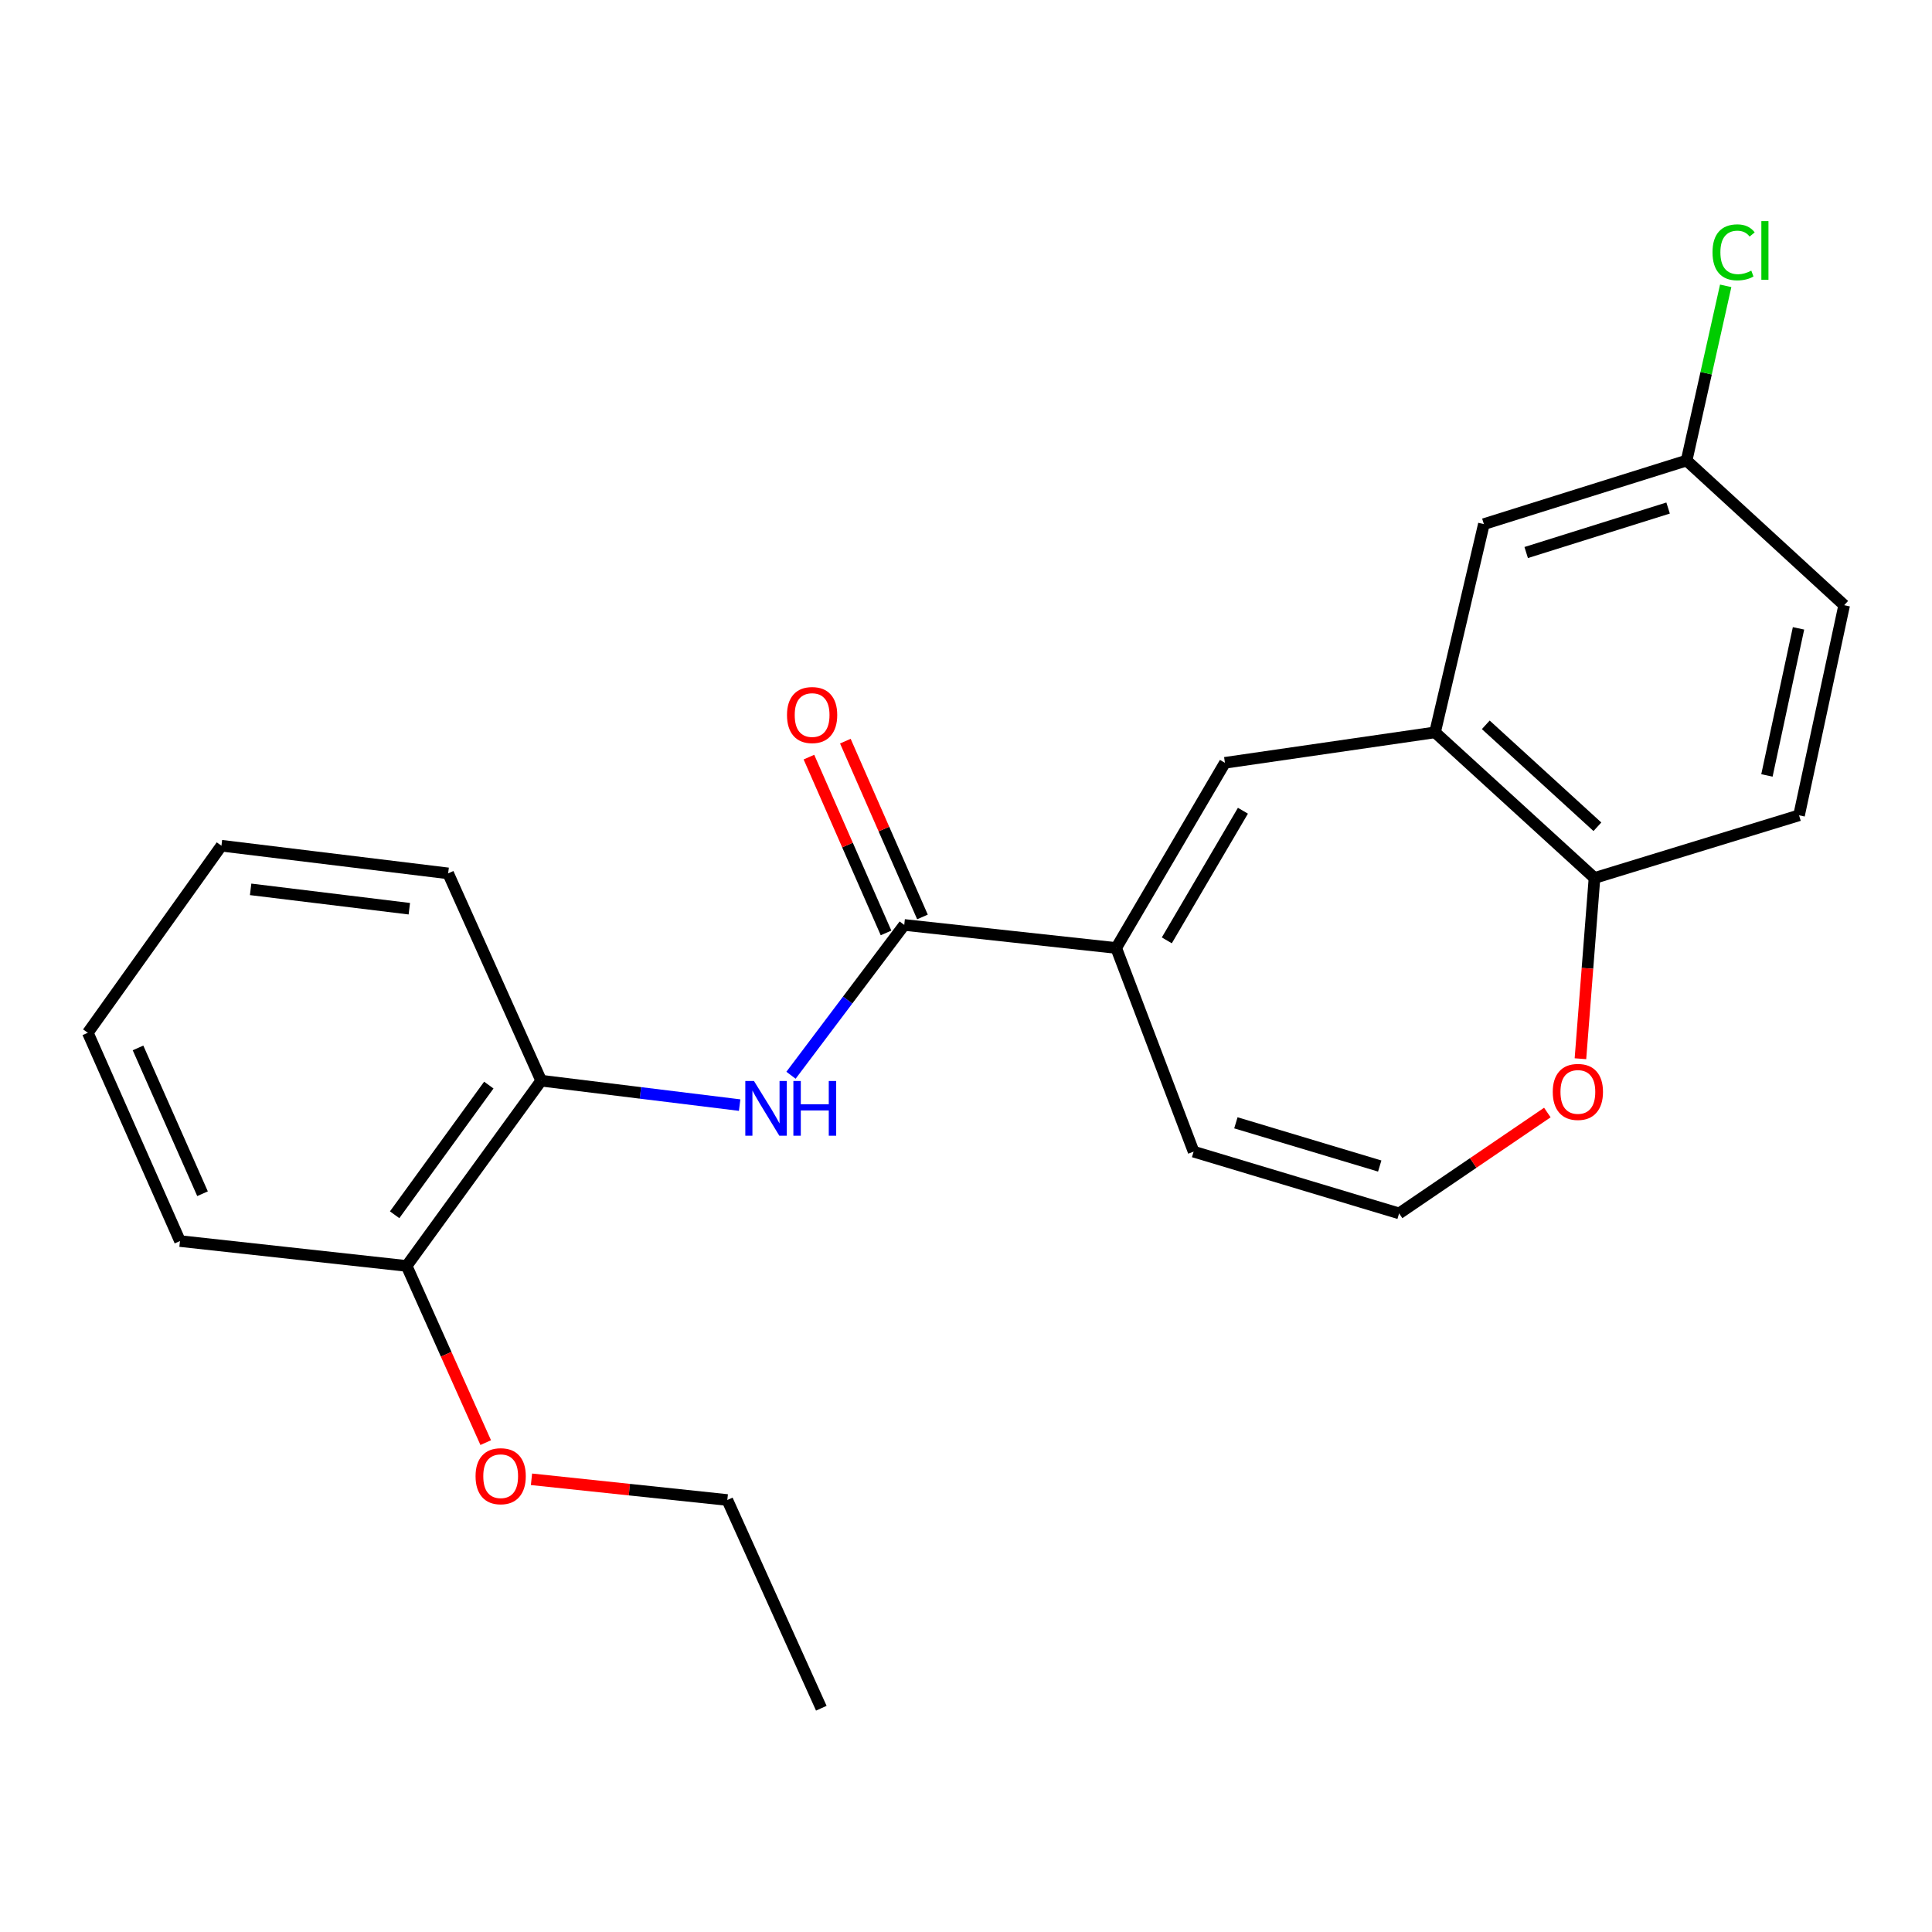 <?xml version='1.0' encoding='iso-8859-1'?>
<svg version='1.1' baseProfile='full'
              xmlns='http://www.w3.org/2000/svg'
                      xmlns:rdkit='http://www.rdkit.org/xml'
                      xmlns:xlink='http://www.w3.org/1999/xlink'
                  xml:space='preserve'
width='1000px' height='1000px' viewBox='0 0 1000 1000'>
<!-- END OF HEADER -->
<rect style='opacity:1.0;fill:#FFFFFF;stroke:none' width='1000' height='1000' x='0' y='0'> </rect>
<path class='bond-0' d='M 577.74,490.679 L 468.039,478.748' style='fill:none;fill-rule:evenodd;stroke:#000000;stroke-width:6px;stroke-linecap:butt;stroke-linejoin:miter;stroke-opacity:1' />
<path class='bond-1' d='M 577.74,490.679 L 634.021,394.831' style='fill:none;fill-rule:evenodd;stroke:#000000;stroke-width:6px;stroke-linecap:butt;stroke-linejoin:miter;stroke-opacity:1' />
<path class='bond-1' d='M 603.938,486.728 L 643.335,419.634' style='fill:none;fill-rule:evenodd;stroke:#000000;stroke-width:6px;stroke-linecap:butt;stroke-linejoin:miter;stroke-opacity:1' />
<path class='bond-8' d='M 577.74,490.679 L 617.812,596.091' style='fill:none;fill-rule:evenodd;stroke:#000000;stroke-width:6px;stroke-linecap:butt;stroke-linejoin:miter;stroke-opacity:1' />
<path class='bond-2' d='M 468.039,478.748 L 438.729,517.649' style='fill:none;fill-rule:evenodd;stroke:#000000;stroke-width:6px;stroke-linecap:butt;stroke-linejoin:miter;stroke-opacity:1' />
<path class='bond-2' d='M 438.729,517.649 L 409.418,556.55' style='fill:none;fill-rule:evenodd;stroke:#0000FF;stroke-width:6px;stroke-linecap:butt;stroke-linejoin:miter;stroke-opacity:1' />
<path class='bond-10' d='M 477.467,474.613 L 457.51,429.113' style='fill:none;fill-rule:evenodd;stroke:#000000;stroke-width:6px;stroke-linecap:butt;stroke-linejoin:miter;stroke-opacity:1' />
<path class='bond-10' d='M 457.51,429.113 L 437.553,383.612' style='fill:none;fill-rule:evenodd;stroke:#FF0000;stroke-width:6px;stroke-linecap:butt;stroke-linejoin:miter;stroke-opacity:1' />
<path class='bond-10' d='M 458.611,482.884 L 438.654,437.383' style='fill:none;fill-rule:evenodd;stroke:#000000;stroke-width:6px;stroke-linecap:butt;stroke-linejoin:miter;stroke-opacity:1' />
<path class='bond-10' d='M 438.654,437.383 L 418.697,391.883' style='fill:none;fill-rule:evenodd;stroke:#FF0000;stroke-width:6px;stroke-linecap:butt;stroke-linejoin:miter;stroke-opacity:1' />
<path class='bond-3' d='M 634.021,394.831 L 742.773,379.068' style='fill:none;fill-rule:evenodd;stroke:#000000;stroke-width:6px;stroke-linecap:butt;stroke-linejoin:miter;stroke-opacity:1' />
<path class='bond-4' d='M 382.838,571.999 L 331.478,565.68' style='fill:none;fill-rule:evenodd;stroke:#0000FF;stroke-width:6px;stroke-linecap:butt;stroke-linejoin:miter;stroke-opacity:1' />
<path class='bond-4' d='M 331.478,565.68 L 280.117,559.36' style='fill:none;fill-rule:evenodd;stroke:#000000;stroke-width:6px;stroke-linecap:butt;stroke-linejoin:miter;stroke-opacity:1' />
<path class='bond-5' d='M 742.773,379.068 L 825.306,454.44' style='fill:none;fill-rule:evenodd;stroke:#000000;stroke-width:6px;stroke-linecap:butt;stroke-linejoin:miter;stroke-opacity:1' />
<path class='bond-5' d='M 769.038,375.169 L 826.811,427.93' style='fill:none;fill-rule:evenodd;stroke:#000000;stroke-width:6px;stroke-linecap:butt;stroke-linejoin:miter;stroke-opacity:1' />
<path class='bond-9' d='M 742.773,379.068 L 768.053,271.277' style='fill:none;fill-rule:evenodd;stroke:#000000;stroke-width:6px;stroke-linecap:butt;stroke-linejoin:miter;stroke-opacity:1' />
<path class='bond-11' d='M 280.117,559.36 L 210.476,655.243' style='fill:none;fill-rule:evenodd;stroke:#000000;stroke-width:6px;stroke-linecap:butt;stroke-linejoin:miter;stroke-opacity:1' />
<path class='bond-11' d='M 253.011,561.642 L 204.262,628.76' style='fill:none;fill-rule:evenodd;stroke:#000000;stroke-width:6px;stroke-linecap:butt;stroke-linejoin:miter;stroke-opacity:1' />
<path class='bond-17' d='M 280.117,559.36 L 231.958,452.061' style='fill:none;fill-rule:evenodd;stroke:#000000;stroke-width:6px;stroke-linecap:butt;stroke-linejoin:miter;stroke-opacity:1' />
<path class='bond-12' d='M 825.306,454.44 L 931.187,421.999' style='fill:none;fill-rule:evenodd;stroke:#000000;stroke-width:6px;stroke-linecap:butt;stroke-linejoin:miter;stroke-opacity:1' />
<path class='bond-23' d='M 825.306,454.44 L 821.669,501.218' style='fill:none;fill-rule:evenodd;stroke:#000000;stroke-width:6px;stroke-linecap:butt;stroke-linejoin:miter;stroke-opacity:1' />
<path class='bond-23' d='M 821.669,501.218 L 818.033,547.996' style='fill:none;fill-rule:evenodd;stroke:#FF0000;stroke-width:6px;stroke-linecap:butt;stroke-linejoin:miter;stroke-opacity:1' />
<path class='bond-6' d='M 724.173,628.052 L 617.812,596.091' style='fill:none;fill-rule:evenodd;stroke:#000000;stroke-width:6px;stroke-linecap:butt;stroke-linejoin:miter;stroke-opacity:1' />
<path class='bond-6' d='M 714.144,603.538 L 639.691,581.166' style='fill:none;fill-rule:evenodd;stroke:#000000;stroke-width:6px;stroke-linecap:butt;stroke-linejoin:miter;stroke-opacity:1' />
<path class='bond-7' d='M 724.173,628.052 L 762.539,601.946' style='fill:none;fill-rule:evenodd;stroke:#000000;stroke-width:6px;stroke-linecap:butt;stroke-linejoin:miter;stroke-opacity:1' />
<path class='bond-7' d='M 762.539,601.946 L 800.906,575.84' style='fill:none;fill-rule:evenodd;stroke:#FF0000;stroke-width:6px;stroke-linecap:butt;stroke-linejoin:miter;stroke-opacity:1' />
<path class='bond-13' d='M 768.053,271.277 L 872.984,238.378' style='fill:none;fill-rule:evenodd;stroke:#000000;stroke-width:6px;stroke-linecap:butt;stroke-linejoin:miter;stroke-opacity:1' />
<path class='bond-13' d='M 789.953,285.989 L 863.405,262.96' style='fill:none;fill-rule:evenodd;stroke:#000000;stroke-width:6px;stroke-linecap:butt;stroke-linejoin:miter;stroke-opacity:1' />
<path class='bond-16' d='M 210.476,655.243 L 230.941,700.969' style='fill:none;fill-rule:evenodd;stroke:#000000;stroke-width:6px;stroke-linecap:butt;stroke-linejoin:miter;stroke-opacity:1' />
<path class='bond-16' d='M 230.941,700.969 L 251.407,746.696' style='fill:none;fill-rule:evenodd;stroke:#FF0000;stroke-width:6px;stroke-linecap:butt;stroke-linejoin:miter;stroke-opacity:1' />
<path class='bond-18' d='M 210.476,655.243 L 93.156,642.374' style='fill:none;fill-rule:evenodd;stroke:#000000;stroke-width:6px;stroke-linecap:butt;stroke-linejoin:miter;stroke-opacity:1' />
<path class='bond-24' d='M 931.187,421.999 L 954.545,313.247' style='fill:none;fill-rule:evenodd;stroke:#000000;stroke-width:6px;stroke-linecap:butt;stroke-linejoin:miter;stroke-opacity:1' />
<path class='bond-24' d='M 914.559,401.362 L 930.91,325.236' style='fill:none;fill-rule:evenodd;stroke:#000000;stroke-width:6px;stroke-linecap:butt;stroke-linejoin:miter;stroke-opacity:1' />
<path class='bond-14' d='M 872.984,238.378 L 954.545,313.247' style='fill:none;fill-rule:evenodd;stroke:#000000;stroke-width:6px;stroke-linecap:butt;stroke-linejoin:miter;stroke-opacity:1' />
<path class='bond-15' d='M 872.984,238.378 L 883.1,193.165' style='fill:none;fill-rule:evenodd;stroke:#000000;stroke-width:6px;stroke-linecap:butt;stroke-linejoin:miter;stroke-opacity:1' />
<path class='bond-15' d='M 883.1,193.165 L 893.215,147.952' style='fill:none;fill-rule:evenodd;stroke:#00CC00;stroke-width:6px;stroke-linecap:butt;stroke-linejoin:miter;stroke-opacity:1' />
<path class='bond-19' d='M 275.098,765.68 L 325.778,771.038' style='fill:none;fill-rule:evenodd;stroke:#FF0000;stroke-width:6px;stroke-linecap:butt;stroke-linejoin:miter;stroke-opacity:1' />
<path class='bond-19' d='M 325.778,771.038 L 376.457,776.395' style='fill:none;fill-rule:evenodd;stroke:#000000;stroke-width:6px;stroke-linecap:butt;stroke-linejoin:miter;stroke-opacity:1' />
<path class='bond-21' d='M 231.958,452.061 L 114.616,437.739' style='fill:none;fill-rule:evenodd;stroke:#000000;stroke-width:6px;stroke-linecap:butt;stroke-linejoin:miter;stroke-opacity:1' />
<path class='bond-21' d='M 211.862,470.351 L 129.722,460.326' style='fill:none;fill-rule:evenodd;stroke:#000000;stroke-width:6px;stroke-linecap:butt;stroke-linejoin:miter;stroke-opacity:1' />
<path class='bond-25' d='M 93.156,642.374 L 45.455,534.56' style='fill:none;fill-rule:evenodd;stroke:#000000;stroke-width:6px;stroke-linecap:butt;stroke-linejoin:miter;stroke-opacity:1' />
<path class='bond-25' d='M 104.83,617.871 L 71.439,542.401' style='fill:none;fill-rule:evenodd;stroke:#000000;stroke-width:6px;stroke-linecap:butt;stroke-linejoin:miter;stroke-opacity:1' />
<path class='bond-20' d='M 376.457,776.395 L 425.108,884.174' style='fill:none;fill-rule:evenodd;stroke:#000000;stroke-width:6px;stroke-linecap:butt;stroke-linejoin:miter;stroke-opacity:1' />
<path class='bond-22' d='M 114.616,437.739 L 45.455,534.56' style='fill:none;fill-rule:evenodd;stroke:#000000;stroke-width:6px;stroke-linecap:butt;stroke-linejoin:miter;stroke-opacity:1' />
<path  class='atom-3' d='M 390.25 559.522
L 399.53 574.522
Q 400.45 576.002, 401.93 578.682
Q 403.41 581.362, 403.49 581.522
L 403.49 559.522
L 407.25 559.522
L 407.25 587.842
L 403.37 587.842
L 393.41 571.442
Q 392.25 569.522, 391.01 567.322
Q 389.81 565.122, 389.45 564.442
L 389.45 587.842
L 385.77 587.842
L 385.77 559.522
L 390.25 559.522
' fill='#0000FF'/>
<path  class='atom-3' d='M 410.65 559.522
L 414.49 559.522
L 414.49 571.562
L 428.97 571.562
L 428.97 559.522
L 432.81 559.522
L 432.81 587.842
L 428.97 587.842
L 428.97 574.762
L 414.49 574.762
L 414.49 587.842
L 410.65 587.842
L 410.65 559.522
' fill='#0000FF'/>
<path  class='atom-8' d='M 803.704 565.171
Q 803.704 558.371, 807.064 554.571
Q 810.424 550.771, 816.704 550.771
Q 822.984 550.771, 826.344 554.571
Q 829.704 558.371, 829.704 565.171
Q 829.704 572.051, 826.304 575.971
Q 822.904 579.851, 816.704 579.851
Q 810.464 579.851, 807.064 575.971
Q 803.704 572.091, 803.704 565.171
M 816.704 576.651
Q 821.024 576.651, 823.344 573.771
Q 825.704 570.851, 825.704 565.171
Q 825.704 559.611, 823.344 556.811
Q 821.024 553.971, 816.704 553.971
Q 812.384 553.971, 810.024 556.771
Q 807.704 559.571, 807.704 565.171
Q 807.704 570.891, 810.024 573.771
Q 812.384 576.651, 816.704 576.651
' fill='#FF0000'/>
<path  class='atom-11' d='M 407.349 370.099
Q 407.349 363.299, 410.709 359.499
Q 414.069 355.699, 420.349 355.699
Q 426.629 355.699, 429.989 359.499
Q 433.349 363.299, 433.349 370.099
Q 433.349 376.979, 429.949 380.899
Q 426.549 384.779, 420.349 384.779
Q 414.109 384.779, 410.709 380.899
Q 407.349 377.019, 407.349 370.099
M 420.349 381.579
Q 424.669 381.579, 426.989 378.699
Q 429.349 375.779, 429.349 370.099
Q 429.349 364.539, 426.989 361.739
Q 424.669 358.899, 420.349 358.899
Q 416.029 358.899, 413.669 361.699
Q 411.349 364.499, 411.349 370.099
Q 411.349 375.819, 413.669 378.699
Q 416.029 381.579, 420.349 381.579
' fill='#FF0000'/>
<path  class='atom-16' d='M 886.395 130.606
Q 886.395 123.566, 889.675 119.886
Q 892.995 116.166, 899.275 116.166
Q 905.115 116.166, 908.235 120.286
L 905.595 122.446
Q 903.315 119.446, 899.275 119.446
Q 894.995 119.446, 892.715 122.326
Q 890.475 125.166, 890.475 130.606
Q 890.475 136.206, 892.795 139.086
Q 895.155 141.966, 899.715 141.966
Q 902.835 141.966, 906.475 140.086
L 907.595 143.086
Q 906.115 144.046, 903.875 144.606
Q 901.635 145.166, 899.155 145.166
Q 892.995 145.166, 889.675 141.406
Q 886.395 137.646, 886.395 130.606
' fill='#00CC00'/>
<path  class='atom-16' d='M 911.675 114.446
L 915.355 114.446
L 915.355 144.806
L 911.675 144.806
L 911.675 114.446
' fill='#00CC00'/>
<path  class='atom-17' d='M 246.149 764.075
Q 246.149 757.275, 249.509 753.475
Q 252.869 749.675, 259.149 749.675
Q 265.429 749.675, 268.789 753.475
Q 272.149 757.275, 272.149 764.075
Q 272.149 770.955, 268.749 774.875
Q 265.349 778.755, 259.149 778.755
Q 252.909 778.755, 249.509 774.875
Q 246.149 770.995, 246.149 764.075
M 259.149 775.555
Q 263.469 775.555, 265.789 772.675
Q 268.149 769.755, 268.149 764.075
Q 268.149 758.515, 265.789 755.715
Q 263.469 752.875, 259.149 752.875
Q 254.829 752.875, 252.469 755.675
Q 250.149 758.475, 250.149 764.075
Q 250.149 769.795, 252.469 772.675
Q 254.829 775.555, 259.149 775.555
' fill='#FF0000'/>
</svg>
